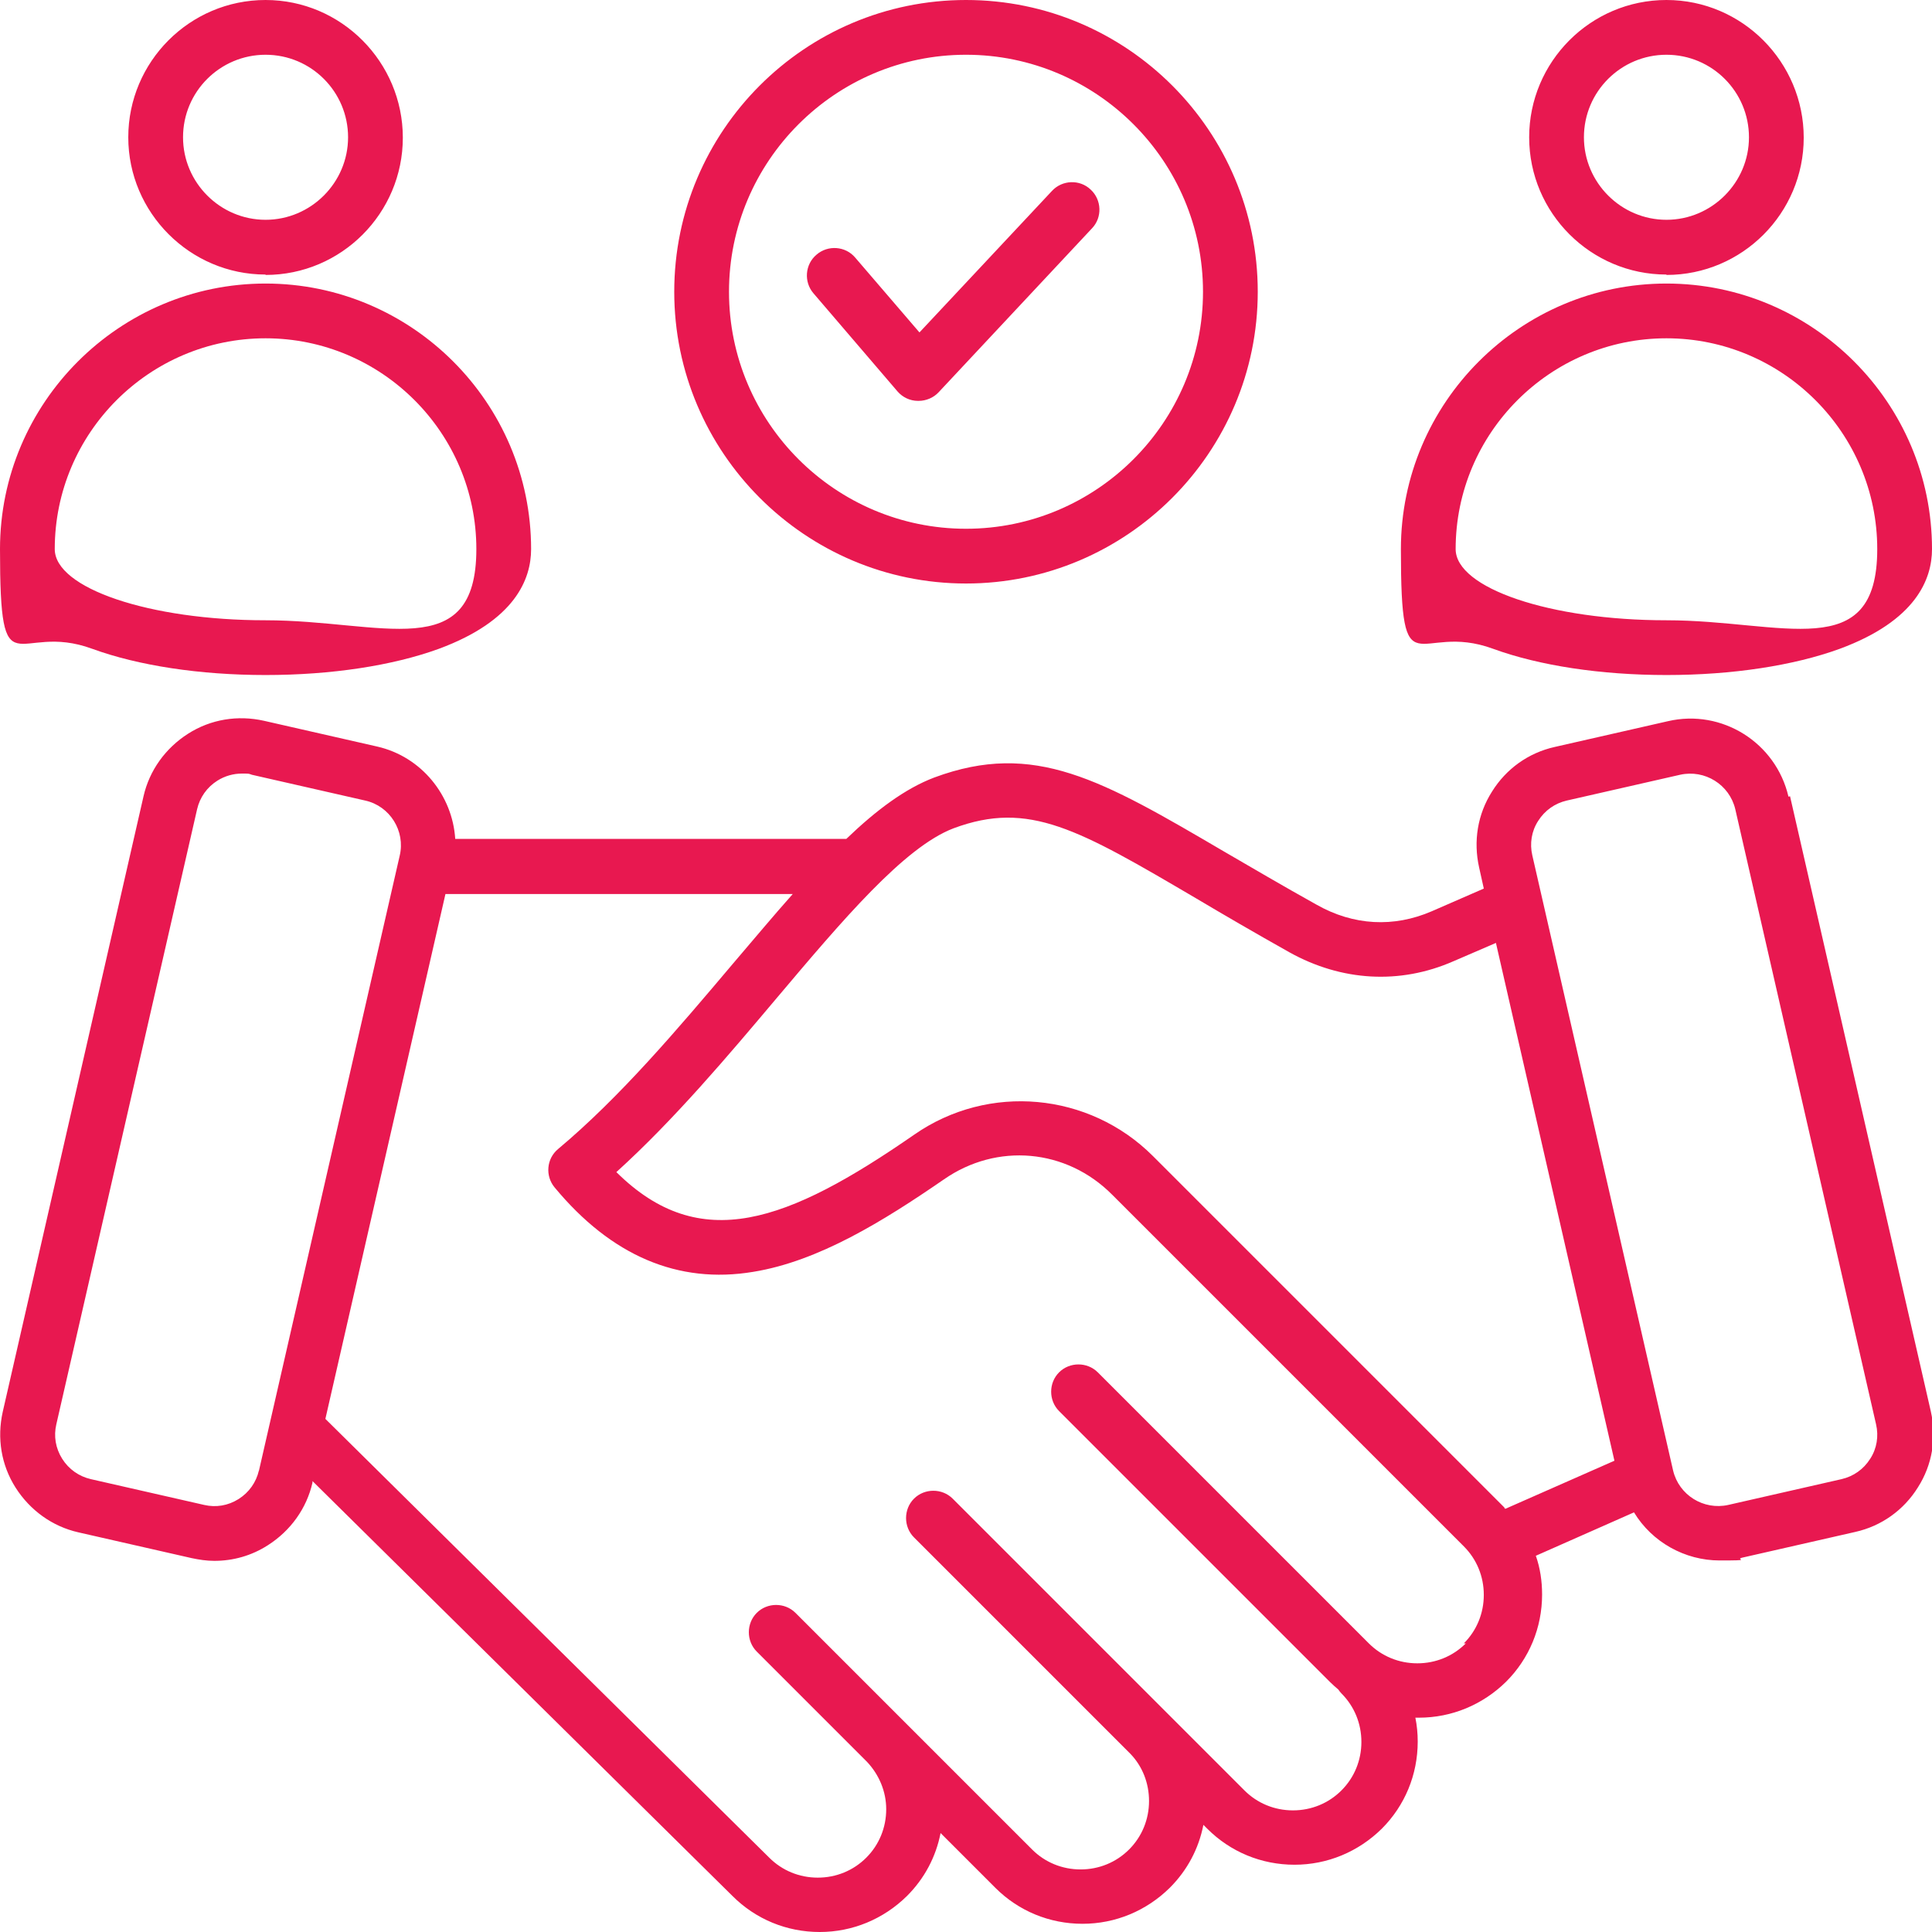 <?xml version="1.0" encoding="UTF-8"?>
<svg id="Layer_1" xmlns="http://www.w3.org/2000/svg" version="1.1" viewBox="0 0 494 494">
  <!-- Generator: Adobe Illustrator 29.3.1, SVG Export Plug-In . SVG Version: 2.1.0 Build 151)  -->
  <defs>
    <style>
      .st0 {
        fill: #e81850;
      }
    </style>
  </defs>
  <path class="st0" d="M457.3,203.7c-3.2-13.8-17-22.5-30.8-19.3l-29,6.6c-6.7,1.5-12.4,5.6-16,11.4-3.7,5.8-4.8,12.7-3.3,19.4l1.2,5.4-13.3,5.8c-9.7,4.2-20,3.7-29.5-1.7-8.8-4.9-16.6-9.5-23.5-13.5-31.4-18.4-48.6-28.5-74.2-19-7.4,2.8-14.8,8.3-22.5,15.7h-100c-.7-11.1-8.6-21-19.9-23.6l-29-6.6c-6.7-1.5-13.6-.4-19.4,3.3-5.8,3.7-9.9,9.4-11.4,16L.7,361c-1.5,6.7-.4,13.6,3.3,19.4s9.4,9.9,16,11.4l29,6.6c1.9.4,3.8.7,5.8.7,4.8,0,9.5-1.3,13.7-4,5.8-3.7,9.9-9.4,11.4-16v-.4c0,0,107.4,106.1,107.4,106.1,5.9,5.9,13.8,9.2,22.3,9.2h0c8.4,0,16.3-3.3,22.3-9.2,4.5-4.5,7.4-10,8.6-16.1l14,14c5.9,5.9,13.8,9.2,22.3,9.2h0c8.4,0,16.3-3.3,22.3-9.2,4.5-4.5,7.4-10,8.6-16.1l1,1c5.9,5.9,13.8,9.2,22.3,9.2h0c8.4,0,16.3-3.3,22.3-9.2,5.9-5.9,9.2-13.8,9.2-22.3,0-2.1-.2-4.1-.6-6.1.3,0,.6,0,.9,0h0c8.4,0,16.3-3.3,22.3-9.2,5.9-5.9,9.2-13.8,9.2-22.3,0-3.4-.5-6.8-1.6-9.9l25.1-11.1c4.6,7.6,13,12.3,21.9,12.3s3.8-.2,5.7-.7l29-6.6c6.7-1.5,12.4-5.6,16-11.4,3.7-5.8,4.8-12.7,3.3-19.4l-36-157.3ZM66.2,376c-.7,3-2.5,5.6-5.2,7.3-2.7,1.7-5.8,2.2-8.8,1.5l-29-6.6c-3-.7-5.6-2.5-7.3-5.2-1.7-2.7-2.2-5.8-1.5-8.8l36-157.3c.7-3,2.5-5.6,5.2-7.3,1.9-1.2,4.1-1.8,6.2-1.8s1.7,0,2.6.3l29,6.6c6.3,1.4,10.3,7.8,8.8,14.1l-36,157.3ZM374.8,420.2c-3.3,3.3-7.7,5.1-12.4,5.1s-9.1-1.8-12.4-5.1l-69.3-69.3c-2.7-2.7-7.2-2.7-9.9,0-2.7,2.7-2.7,7.2,0,9.9l69.3,69.3c.7.7,1.4,1.3,2.1,1.9.2.3.5.7.8,1,3.3,3.3,5.1,7.7,5.1,12.4,0,4.7-1.8,9.1-5.1,12.4-3.3,3.3-7.7,5.1-12.4,5.1h0c-4.7,0-9.1-1.8-12.4-5.1l-19.1-19.1c-.1-.1-.2-.2-.4-.4,0,0-.1-.1-.2-.2l-54.9-54.9c-2.7-2.7-7.2-2.7-9.9,0-2.7,2.7-2.7,7.2,0,9.9l55.3,55.3c3.1,3.2,4.8,7.5,4.8,12.1,0,4.7-1.8,9.1-5.1,12.4-3.3,3.3-7.7,5.1-12.4,5.1h0c-4.7,0-9.1-1.8-12.4-5.1l-32.2-32.2c0,0-.2-.2-.3-.3,0,0,0,0-.1-.1l-27.9-27.9c-2.7-2.7-7.2-2.7-9.9,0-2.7,2.7-2.7,7.2,0,9.9l28.2,28.2c3.1,3.3,4.9,7.6,4.9,12.1,0,4.7-1.8,9.1-5.1,12.4-3.3,3.3-7.7,5.1-12.4,5.1h0c-4.7,0-9.1-1.8-12.4-5.1l-113.5-112.2,30.7-134.2h88.8c-4.9,5.5-9.9,11.5-15.2,17.7-14.2,16.8-28.9,34.2-44.8,47.5-3,2.5-3.3,6.9-.9,9.8,14.5,17.5,31.6,24.8,50.8,21.6,16.7-2.7,33.3-13,48.7-23.6,13.6-9.5,31.4-7.9,43.1,3.9l89.9,89.9c3.3,3.3,5.1,7.7,5.1,12.4s-1.8,9.1-5.1,12.4h0ZM384.7,385.5l-89.9-89.9c-16.3-16.3-42-18.7-61-5.5-32.5,22.5-54.8,30.8-76.2,9.6,14.8-13.4,28.6-29.8,41-44.5,16.8-19.9,32.6-38.6,45.2-43.4,19.3-7.2,31.9.2,62.2,18,6.9,4.1,14.8,8.7,23.7,13.7,13.3,7.4,28.2,8.3,41.9,2.3l10.9-4.7,30.3,132.4-27.9,12.3c0,0-.2-.2-.3-.3h0ZM478.2,373c-1.7,2.7-4.3,4.5-7.3,5.2l-29,6.6c-6.3,1.4-12.6-2.5-14.1-8.8l-36-157.3c-.7-3-.2-6.2,1.5-8.8,1.7-2.7,4.3-4.5,7.3-5.2l29-6.6c6.3-1.4,12.6,2.5,14.1,8.8l36,157.3c.7,3,.2,6.2-1.5,8.8ZM67.9,70.3c19.4,0,35.1-15.8,35.1-35.1S87.3,0,67.9,0s-35.1,15.8-35.1,35.1,15.8,35.1,35.1,35.1ZM67.9,14c11.7,0,21.1,9.5,21.1,21.1s-9.5,21.1-21.1,21.1-21.1-9.5-21.1-21.1c0-11.7,9.5-21.1,21.1-21.1ZM23.6,165.9c11.8,4.3,27.5,6.7,44.3,6.7s32.5-2.4,44.3-6.7c19.5-7.2,23.6-17.8,23.6-25.5,0-37.4-30.5-67.9-67.9-67.9C30.5,72.5,0,103,0,140.4s4.1,18.3,23.6,25.5h0ZM67.9,86.5c29.7,0,53.9,24.2,53.9,53.9s-24.2,18.2-53.9,18.2c-29.7,0-53.9-8.2-53.9-18.2,0-29.7,24.2-53.9,53.9-53.9ZM426.1,70.3c19.4,0,35.1-15.8,35.1-35.1S445.5,0,426.1,0s-35.1,15.8-35.1,35.1c0,19.4,15.8,35.1,35.1,35.1ZM426.1,14c11.7,0,21.1,9.5,21.1,21.1s-9.5,21.1-21.1,21.1-21.1-9.5-21.1-21.1c0-11.7,9.5-21.1,21.1-21.1ZM381.8,165.9c11.8,4.3,27.5,6.7,44.3,6.7s32.5-2.4,44.3-6.7c19.5-7.2,23.6-17.8,23.6-25.5,0-37.4-30.5-67.9-67.9-67.9s-67.9,30.5-67.9,67.9,4.1,18.3,23.6,25.5h0ZM426.1,86.5c29.7,0,53.9,24.2,53.9,53.9s-24.2,18.2-53.9,18.2-53.9-8.2-53.9-18.2c0-29.7,24.2-53.9,53.9-53.9h0ZM247,149.2c41.1,0,74.6-33.5,74.6-74.6S288.2,0,247,0s-74.6,33.5-74.6,74.6,33.5,74.6,74.6,74.6h0ZM247,14c33.4,0,60.6,27.2,60.6,60.6s-27.2,60.6-60.6,60.6-60.6-27.2-60.6-60.6,27.2-60.6,60.6-60.6h0ZM208,75c-2.5-2.9-2.2-7.4.8-9.9,2.9-2.5,7.4-2.2,9.9.8l16.4,19.1,33.9-36.2c2.6-2.8,7.1-3,9.9-.3,2.8,2.6,3,7.1.3,9.9l-39.2,41.9c-1.3,1.4-3.2,2.2-5.1,2.2s-.1,0-.2,0c-2,0-3.9-.9-5.2-2.4l-21.5-25.1Z"/>
</svg>